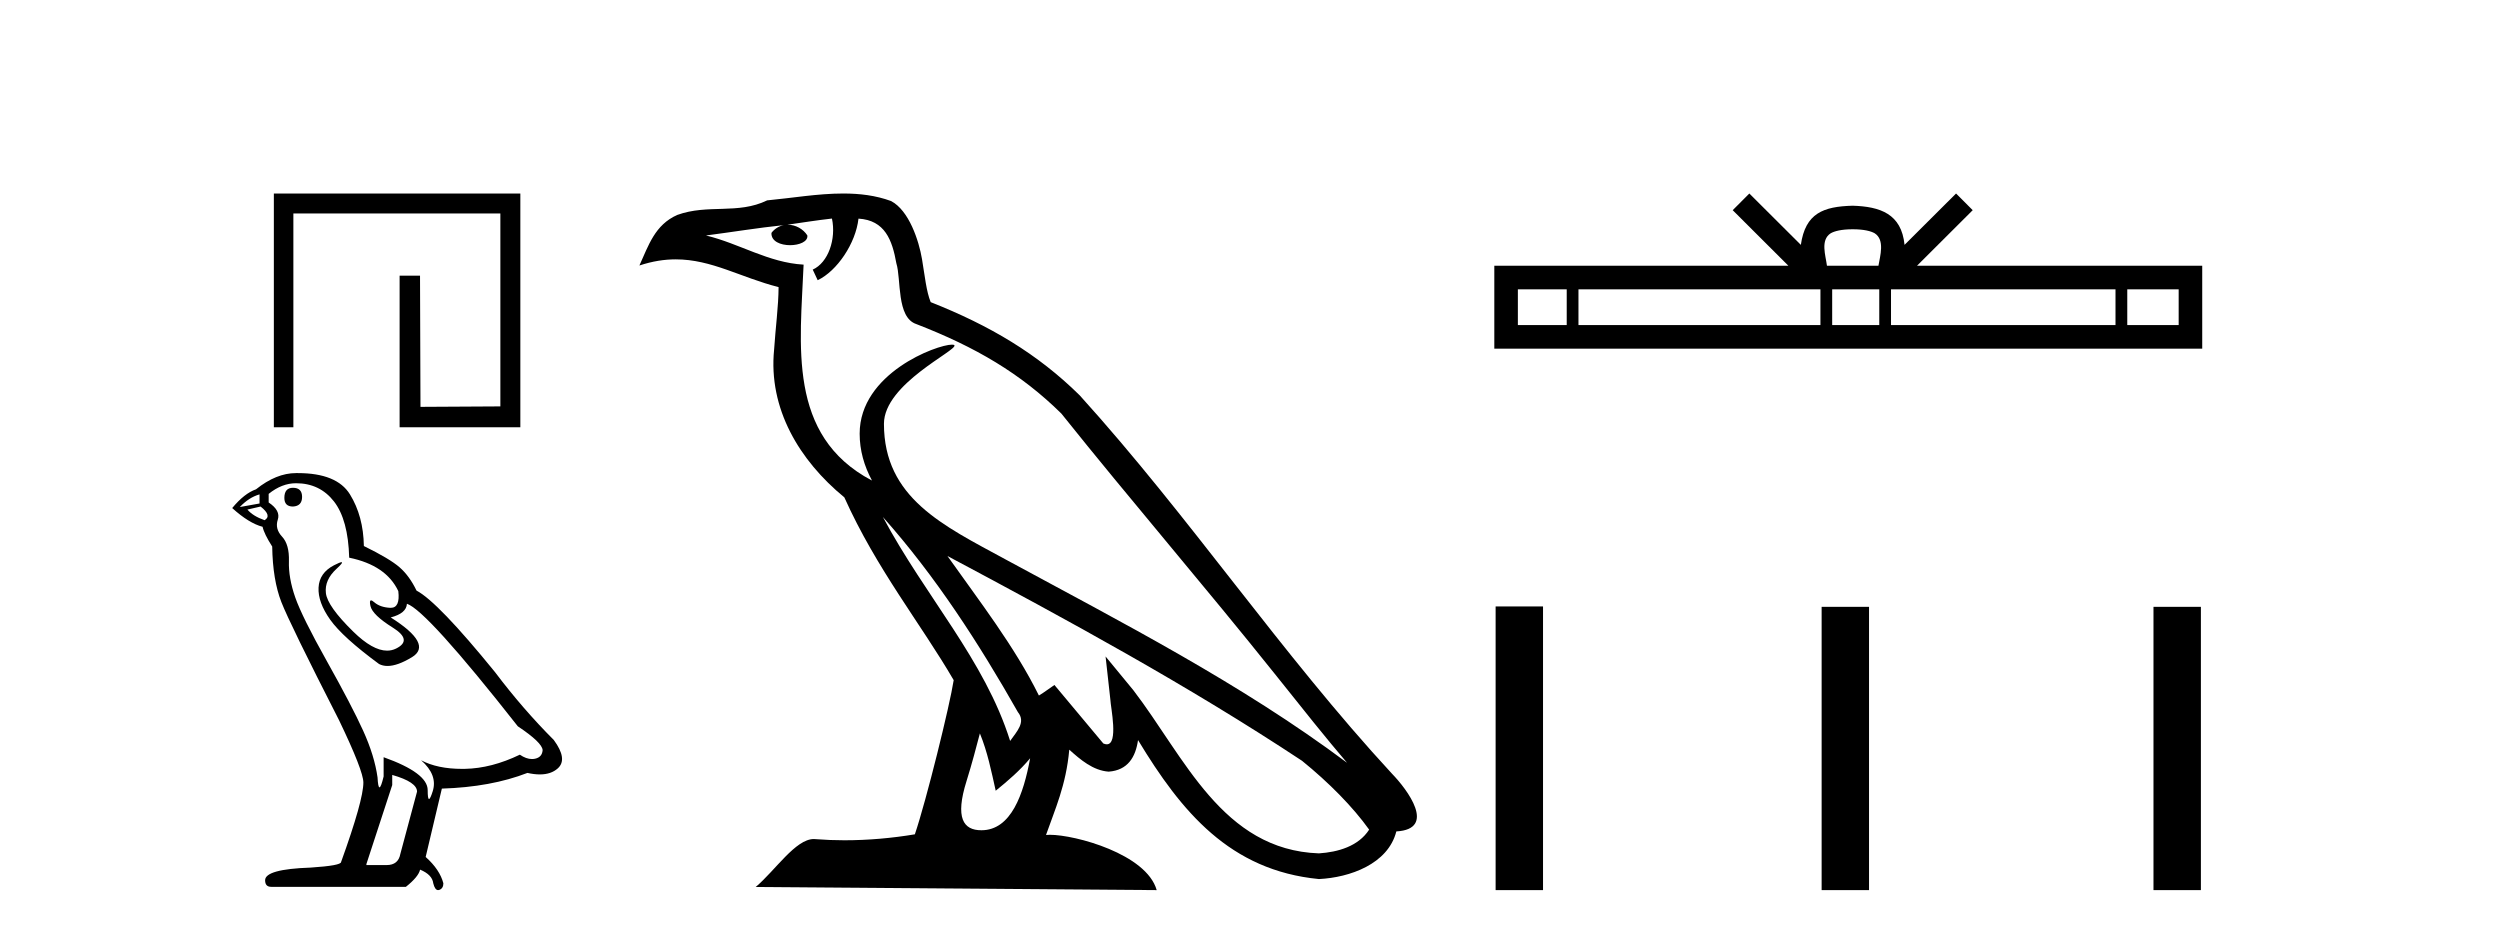 <?xml version='1.0' encoding='UTF-8' standalone='yes'?><svg xmlns='http://www.w3.org/2000/svg' xmlns:xlink='http://www.w3.org/1999/xlink' width='109.0' height='41.0' ><path d='M 11.94 8.437 L 11.94 18.629 L 12.791 18.629 L 12.791 9.308 L 21.816 9.308 L 21.816 17.719 L 18.333 17.739 L 18.313 12.019 L 17.423 12.019 L 17.423 18.629 L 22.687 18.629 L 22.687 8.437 Z' style='fill:#000000;stroke:none' /><path d='M 12.774 21.268 Q 12.398 21.268 12.398 21.709 Q 12.398 22.085 12.774 22.085 Q 13.171 22.063 13.171 21.665 Q 13.171 21.268 12.774 21.268 ZM 11.316 21.555 L 11.316 21.952 L 10.455 22.107 Q 10.853 21.687 11.316 21.555 ZM 11.361 22.085 Q 11.868 22.482 11.537 22.681 Q 11.029 22.504 10.787 22.217 L 11.361 22.085 ZM 12.906 21.069 Q 13.944 21.069 14.562 21.864 Q 15.18 22.659 15.225 24.315 Q 16.836 24.646 17.366 25.772 Q 17.452 26.501 17.038 26.501 Q 17.026 26.501 17.013 26.501 Q 16.571 26.479 16.317 26.258 Q 16.225 26.177 16.178 26.177 Q 16.096 26.177 16.152 26.423 Q 16.24 26.81 17.123 27.362 Q 18.007 27.914 17.267 28.278 Q 17.083 28.368 16.876 28.368 Q 16.248 28.368 15.401 27.538 Q 14.275 26.434 14.209 25.86 Q 14.143 25.286 14.673 24.8 Q 14.988 24.512 14.889 24.512 Q 14.822 24.512 14.562 24.646 Q 13.922 24.977 13.889 25.617 Q 13.856 26.258 14.397 27.019 Q 14.937 27.781 16.527 28.951 Q 16.69 29.036 16.895 29.036 Q 17.332 29.036 17.962 28.653 Q 18.89 28.09 17.035 26.92 Q 17.72 26.743 17.742 26.324 Q 18.603 26.611 22.577 31.667 Q 23.637 32.374 23.659 32.705 Q 23.637 33.014 23.328 33.08 Q 23.261 33.094 23.193 33.094 Q 22.943 33.094 22.665 32.904 Q 21.429 33.5 20.27 33.522 Q 20.209 33.523 20.149 33.523 Q 19.071 33.523 18.36 33.147 L 18.36 33.147 Q 19.088 33.787 18.868 34.493 Q 18.761 34.836 18.705 34.836 Q 18.647 34.836 18.647 34.449 Q 18.647 33.699 16.726 33.014 L 16.726 33.853 Q 16.613 34.328 16.546 34.328 Q 16.483 34.328 16.461 33.897 Q 16.329 32.948 15.832 31.855 Q 15.335 30.762 14.253 28.83 Q 13.171 26.898 12.873 26.048 Q 12.575 25.198 12.597 24.469 Q 12.619 23.741 12.299 23.398 Q 11.979 23.056 12.111 22.659 Q 12.244 22.261 11.714 21.908 L 11.714 21.533 Q 12.288 21.069 12.906 21.069 ZM 17.101 33.787 Q 18.183 34.096 18.183 34.515 L 17.455 37.231 Q 17.366 37.717 16.858 37.717 L 15.975 37.717 L 15.975 37.673 L 17.101 34.228 L 17.101 33.787 ZM 12.986 20.627 Q 12.946 20.627 12.906 20.627 Q 12.045 20.627 11.162 21.334 Q 10.654 21.511 10.124 22.151 Q 10.853 22.813 11.449 22.968 Q 11.515 23.277 11.868 23.829 Q 11.891 25.286 12.266 26.247 Q 12.641 27.207 14.783 31.402 Q 15.843 33.61 15.843 34.118 Q 15.843 34.891 14.871 37.584 Q 14.871 37.739 13.546 37.827 Q 11.559 37.894 11.559 38.379 Q 11.559 38.666 11.824 38.666 L 17.697 38.666 Q 18.249 38.225 18.316 37.916 Q 18.846 38.136 18.89 38.512 Q 18.964 38.809 19.101 38.809 Q 19.127 38.809 19.155 38.799 Q 19.331 38.733 19.331 38.512 Q 19.177 37.916 18.559 37.364 L 19.265 34.383 Q 21.407 34.317 22.996 33.699 Q 23.291 33.765 23.536 33.765 Q 24.027 33.765 24.321 33.5 Q 24.763 33.102 24.145 32.263 Q 22.798 30.916 21.583 29.305 Q 19.088 26.236 18.161 25.75 Q 17.852 25.11 17.421 24.734 Q 16.991 24.359 15.865 23.807 Q 15.843 22.504 15.258 21.555 Q 14.686 20.627 12.986 20.627 Z' style='fill:#000000;stroke:none' /><path d='M 38.493 22.54 L 38.493 22.54 C 40.788 25.118 42.687 28.06 44.38 31.048 C 44.736 31.486 44.336 31.888 44.042 32.305 C 42.927 28.763 40.359 26.03 38.493 22.54 ZM 36.273 9.529 C 36.464 10.422 36.112 11.451 35.435 11.755 L 35.651 12.217 C 36.497 11.815 37.309 10.612 37.43 9.532 C 38.585 9.601 38.901 10.47 39.081 11.479 C 39.298 12.168 39.078 13.841 39.952 14.13 C 42.532 15.129 44.504 16.285 46.275 18.031 C 49.33 21.852 52.522 25.552 55.577 29.376 C 56.764 30.865 57.849 32.228 58.731 33.257 C 54.091 29.789 48.908 27.136 43.822 24.38 C 41.119 22.911 38.54 21.71 38.54 18.477 C 38.54 16.738 41.745 15.281 41.613 15.055 C 41.601 15.035 41.564 15.026 41.506 15.026 C 40.848 15.026 37.481 16.274 37.481 18.907 C 37.481 19.637 37.676 20.313 38.015 20.944 C 38.01 20.944 38.005 20.943 38 20.943 C 34.307 18.986 34.894 15.028 35.037 11.538 C 33.502 11.453 32.238 10.616 30.781 10.267 C 31.911 10.121 33.038 9.933 34.171 9.816 L 34.171 9.816 C 33.958 9.858 33.764 9.982 33.635 10.154 C 33.616 10.526 34.037 10.69 34.447 10.69 C 34.847 10.69 35.238 10.534 35.2 10.264 C 35.019 9.982 34.689 9.799 34.351 9.799 C 34.341 9.799 34.332 9.799 34.322 9.799 C 34.885 9.719 35.636 9.599 36.273 9.529 ZM 42.723 31.976 C 43.054 32.78 43.225 33.632 43.413 34.476 C 43.95 34.04 44.472 33.593 44.914 33.06 L 44.914 33.06 C 44.626 34.623 44.089 36.199 42.788 36.199 C 42 36.199 41.635 35.667 42.141 34.054 C 42.379 33.293 42.568 32.566 42.723 31.976 ZM 41.309 24.242 L 41.309 24.242 C 46.575 27.047 51.789 29.879 56.769 33.171 C 57.942 34.122 58.987 35.181 59.695 36.172 C 59.226 36.901 58.332 37.152 57.506 37.207 C 53.291 37.06 51.641 32.996 49.414 30.093 L 48.203 28.622 L 48.412 30.507 C 48.426 30.846 48.774 32.452 48.256 32.452 C 48.212 32.452 48.161 32.44 48.104 32.415 L 45.973 29.865 C 45.746 30.015 45.531 30.186 45.296 30.325 C 44.239 28.187 42.692 26.196 41.309 24.242 ZM 36.765 8.437 C 35.658 8.437 34.524 8.636 33.449 8.736 C 32.167 9.361 30.868 8.884 29.524 9.373 C 28.552 9.809 28.28 10.693 27.878 11.576 C 28.451 11.386 28.971 11.308 29.462 11.308 C 31.029 11.308 32.29 12.097 33.946 12.518 C 33.943 13.349 33.813 14.292 33.751 15.242 C 33.494 17.816 34.851 20.076 36.813 21.685 C 38.218 24.814 40.162 27.214 41.581 29.655 C 41.412 30.752 40.391 34.89 39.888 36.376 C 38.902 36.542 37.85 36.636 36.816 36.636 C 36.398 36.636 35.984 36.62 35.578 36.588 C 35.546 36.584 35.515 36.582 35.483 36.582 C 34.685 36.582 33.808 37.945 32.948 38.673 L 50.432 38.809 C 49.986 37.233 46.879 36.397 45.775 36.397 C 45.712 36.397 45.655 36.399 45.606 36.405 C 45.995 35.29 46.481 34.243 46.62 32.686 C 47.108 33.123 47.655 33.595 48.338 33.644 C 49.173 33.582 49.512 33.011 49.618 32.267 C 51.51 35.396 53.625 37.951 57.506 38.327 C 58.847 38.261 60.518 37.675 60.88 36.25 C 62.659 36.149 61.354 34.416 60.694 33.737 C 55.854 28.498 51.858 22.517 47.076 17.238 C 45.234 15.421 43.154 14.192 40.578 13.173 C 40.386 12.702 40.323 12.032 40.199 11.295 C 40.063 10.491 39.633 9.174 38.849 8.765 C 38.181 8.519 37.478 8.437 36.765 8.437 Z' style='fill:#000000;stroke:none' /><path d='M 80.778 9.996 C 81.278 9.996 81.579 10.081 81.735 10.17 C 82.189 10.46 81.973 11.153 81.9 11.587 L 79.655 11.587 C 79.601 11.144 79.356 10.467 79.82 10.17 C 79.976 10.081 80.277 9.996 80.778 9.996 ZM 68.309 12.614 L 68.309 14.174 L 66.179 14.174 L 66.179 12.614 ZM 79.371 12.614 L 79.371 14.174 L 68.821 14.174 L 68.821 12.614 ZM 81.936 12.614 L 81.936 14.174 L 79.883 14.174 L 79.883 12.614 ZM 92.236 12.614 L 92.236 14.174 L 82.448 14.174 L 82.448 12.614 ZM 94.99 12.614 L 94.99 14.174 L 92.749 14.174 L 92.749 12.614 ZM 76.271 8.437 L 75.546 9.164 L 77.974 11.587 L 65.152 11.587 L 65.152 15.201 L 96.017 15.201 L 96.017 11.587 L 83.581 11.587 L 86.01 9.164 L 85.284 8.437 L 83.038 10.676 C 82.904 9.319 81.974 9.007 80.778 8.969 C 79.5 9.003 78.715 9.292 78.517 10.676 L 76.271 8.437 Z' style='fill:#000000;stroke:none' /><path d='M 65.209 26.441 L 65.209 38.809 L 67.276 38.809 L 67.276 26.441 ZM 79.423 26.458 L 79.423 38.809 L 81.49 38.809 L 81.49 26.458 ZM 93.892 26.458 L 93.892 38.809 L 95.959 38.809 L 95.959 26.458 Z' style='fill:#000000;stroke:none' /></svg>